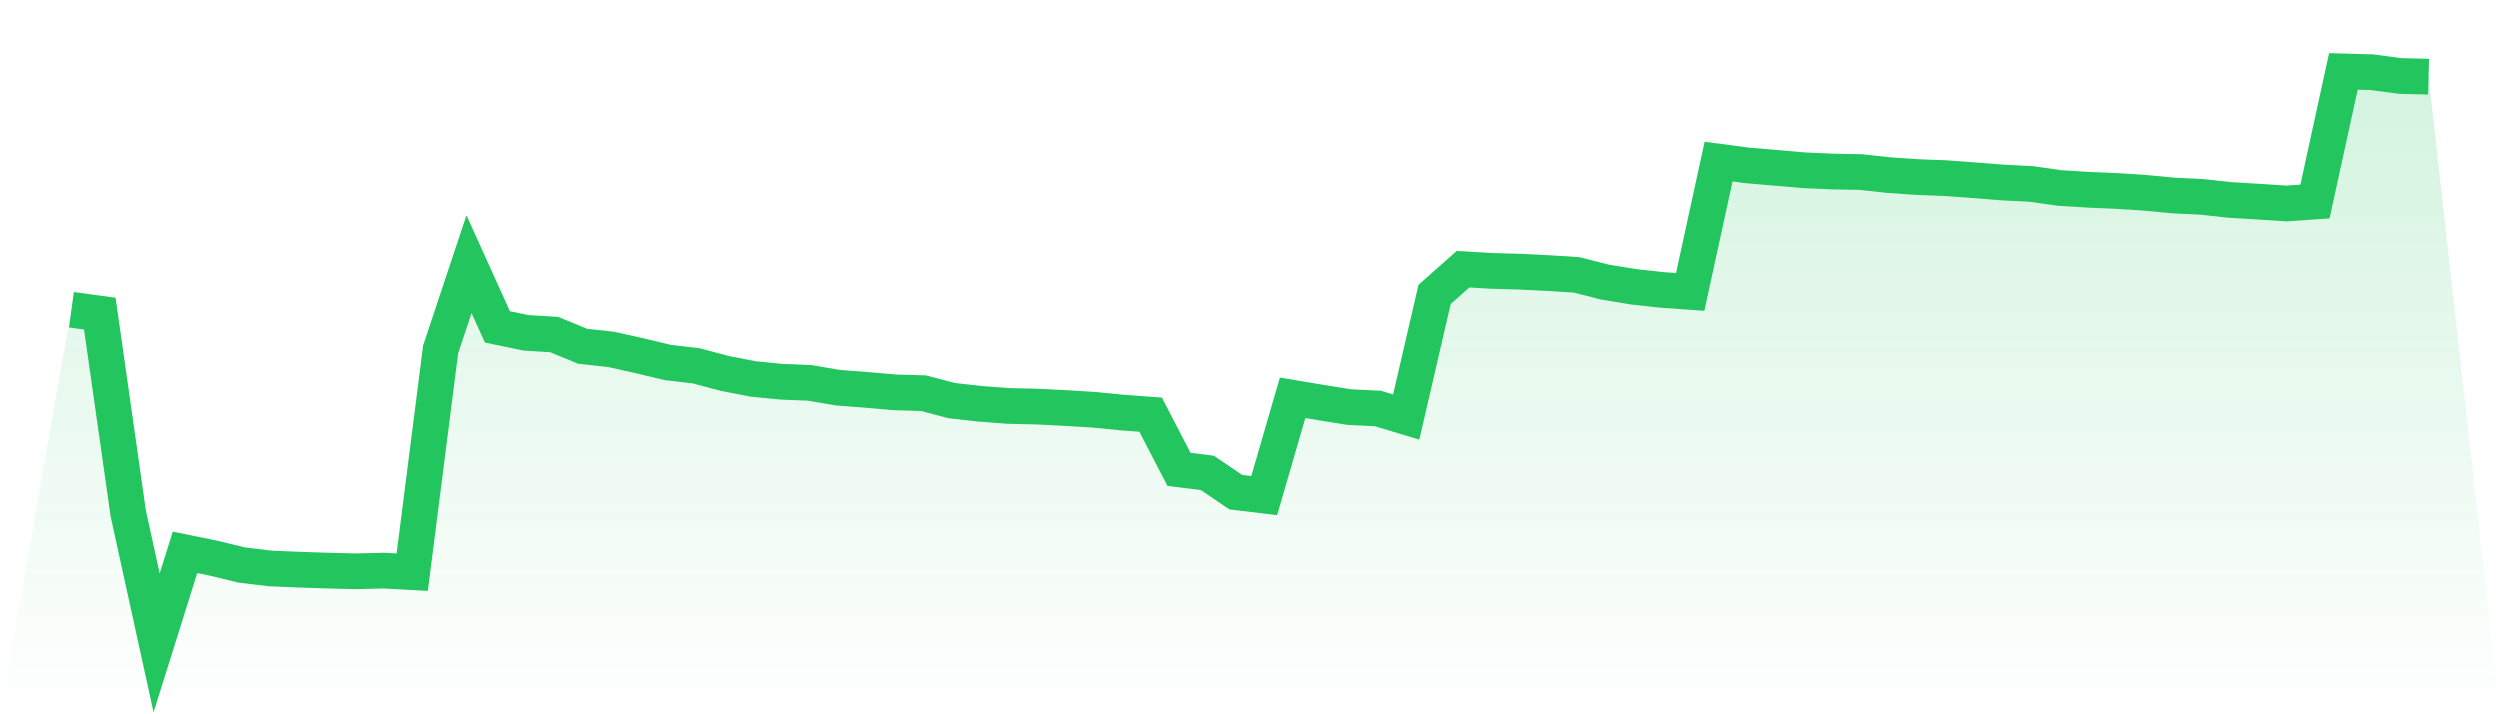 <svg viewBox="0 0 140 40" xmlns="http://www.w3.org/2000/svg">
<defs>
<linearGradient id="gradient" x1="0" x2="0" y1="0" y2="1">
<stop offset="0%" stop-color="#22c55e" stop-opacity="0.2"/>
<stop offset="100%" stop-color="#22c55e" stop-opacity="0"/>
</linearGradient>
</defs>
<path d="M4,17.346 L4,17.346 L5.59,17.563 L7.181,28.744 L8.771,36 L10.361,30.931 L11.952,31.255 L13.542,31.642 L15.133,31.832 L16.723,31.899 L18.313,31.952 L19.904,31.993 L21.494,31.954 L23.084,32.04 L24.675,19.568 L26.265,14.795 L27.855,18.306 L29.446,18.637 L31.036,18.735 L32.627,19.391 L34.217,19.565 L35.807,19.919 L37.398,20.299 L38.988,20.485 L40.578,20.909 L42.169,21.22 L43.759,21.376 L45.349,21.442 L46.94,21.712 L48.53,21.833 L50.12,21.972 L51.711,22.017 L53.301,22.434 L54.892,22.613 L56.482,22.733 L58.072,22.769 L59.663,22.848 L61.253,22.946 L62.843,23.102 L64.434,23.22 L66.024,26.284 L67.614,26.482 L69.205,27.562 L70.795,27.754 L72.386,22.276 L73.976,22.543 L75.566,22.797 L77.157,22.874 L78.747,23.353 L80.337,16.488 L81.928,15.076 L83.518,15.17 L85.108,15.214 L86.699,15.293 L88.289,15.393 L89.88,15.799 L91.47,16.06 L93.06,16.234 L94.651,16.347 L96.241,9.051 L97.831,9.261 L99.422,9.398 L101.012,9.534 L102.602,9.605 L104.193,9.636 L105.783,9.808 L107.374,9.917 L108.964,9.976 L110.554,10.094 L112.145,10.221 L113.735,10.299 L115.325,10.526 L116.916,10.626 L118.506,10.693 L120.096,10.795 L121.687,10.947 L123.277,11.023 L124.867,11.196 L126.458,11.292 L128.048,11.395 L129.639,11.284 L131.229,4 L132.819,4.044 L134.41,4.255 L136,4.295 L140,40 L0,40 z" fill="url(#gradient)"/>
<path d="M4,17.346 L4,17.346 L5.59,17.563 L7.181,28.744 L8.771,36 L10.361,30.931 L11.952,31.255 L13.542,31.642 L15.133,31.832 L16.723,31.899 L18.313,31.952 L19.904,31.993 L21.494,31.954 L23.084,32.04 L24.675,19.568 L26.265,14.795 L27.855,18.306 L29.446,18.637 L31.036,18.735 L32.627,19.391 L34.217,19.565 L35.807,19.919 L37.398,20.299 L38.988,20.485 L40.578,20.909 L42.169,21.22 L43.759,21.376 L45.349,21.442 L46.94,21.712 L48.53,21.833 L50.12,21.972 L51.711,22.017 L53.301,22.434 L54.892,22.613 L56.482,22.733 L58.072,22.769 L59.663,22.848 L61.253,22.946 L62.843,23.102 L64.434,23.22 L66.024,26.284 L67.614,26.482 L69.205,27.562 L70.795,27.754 L72.386,22.276 L73.976,22.543 L75.566,22.797 L77.157,22.874 L78.747,23.353 L80.337,16.488 L81.928,15.076 L83.518,15.17 L85.108,15.214 L86.699,15.293 L88.289,15.393 L89.88,15.799 L91.47,16.06 L93.06,16.234 L94.651,16.347 L96.241,9.051 L97.831,9.261 L99.422,9.398 L101.012,9.534 L102.602,9.605 L104.193,9.636 L105.783,9.808 L107.374,9.917 L108.964,9.976 L110.554,10.094 L112.145,10.221 L113.735,10.299 L115.325,10.526 L116.916,10.626 L118.506,10.693 L120.096,10.795 L121.687,10.947 L123.277,11.023 L124.867,11.196 L126.458,11.292 L128.048,11.395 L129.639,11.284 L131.229,4 L132.819,4.044 L134.41,4.255 L136,4.295" fill="none" stroke="#22c55e" stroke-width="2"/>
</svg>